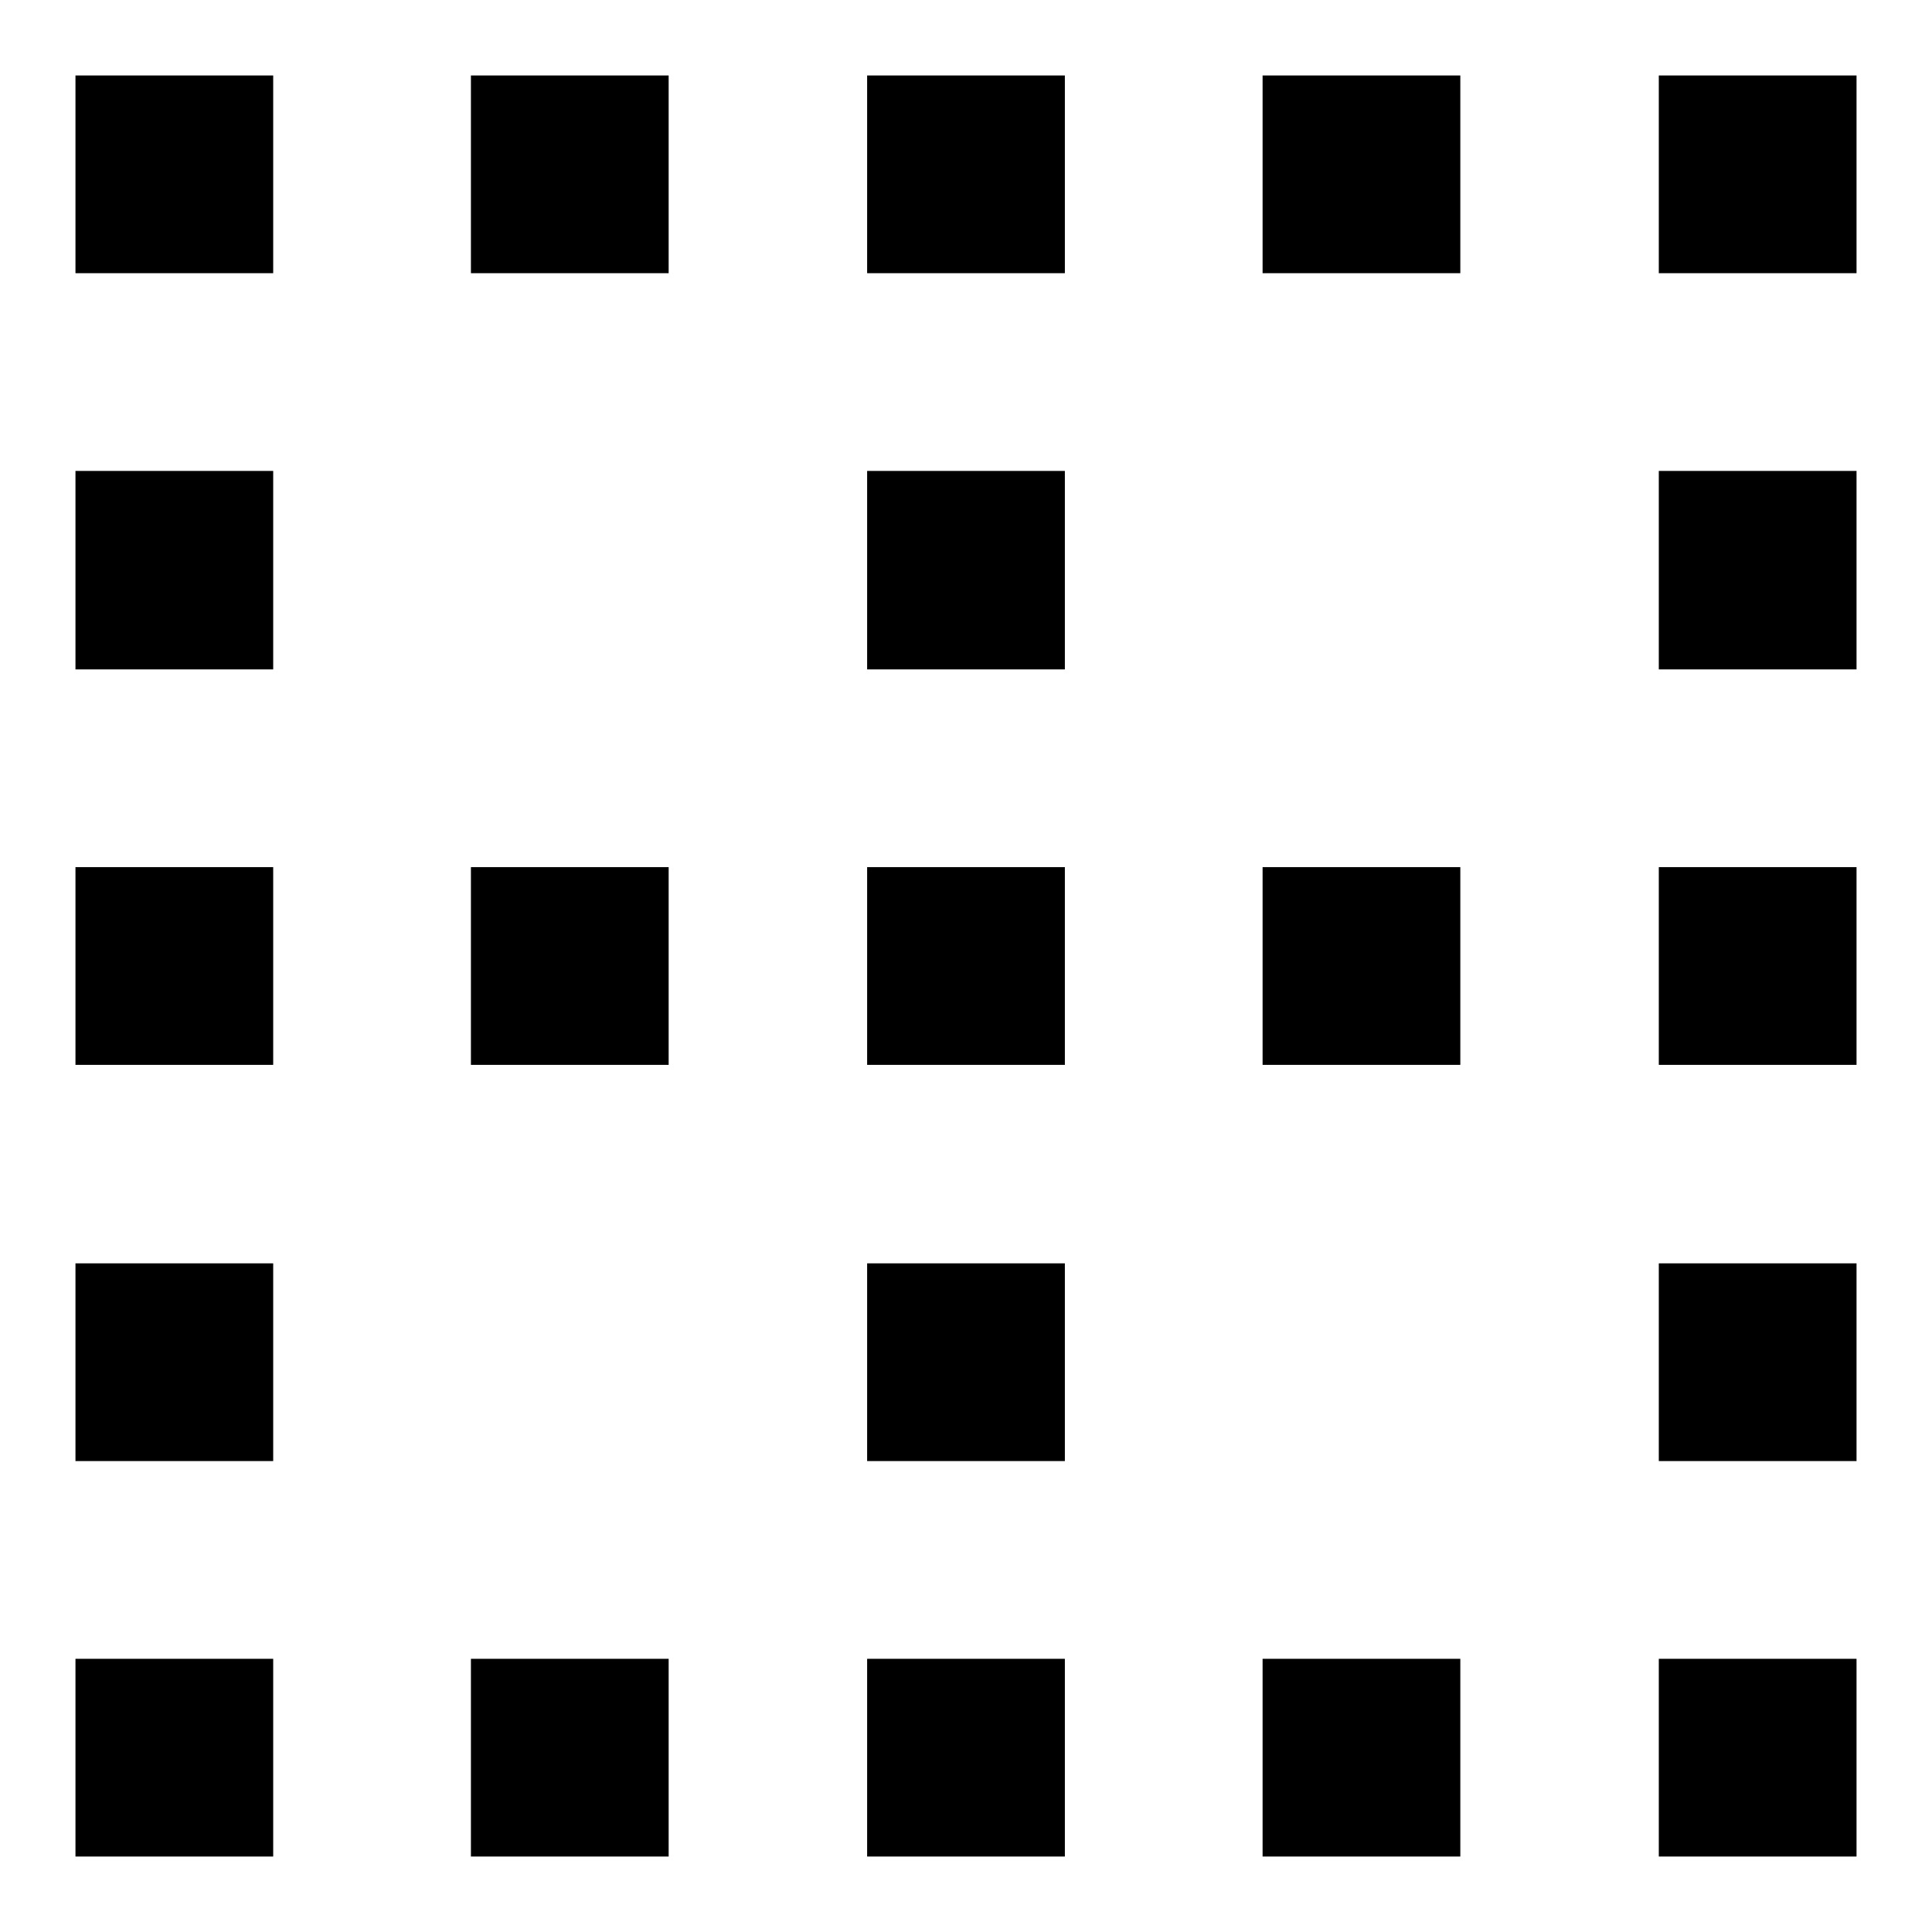 <?xml version="1.0" encoding="utf-8"?>
<!-- Svg Vector Icons : http://www.onlinewebfonts.com/icon -->
<!DOCTYPE svg PUBLIC "-//W3C//DTD SVG 1.1//EN" "http://www.w3.org/Graphics/SVG/1.1/DTD/svg11.dtd">
<svg version="1.1" xmlns="http://www.w3.org/2000/svg" xmlns:xlink="http://www.w3.org/1999/xlink" x="0px" y="0px" viewBox="0 0 256 256" enable-background="new 0 0 256 256" xml:space="preserve">
<g> <path fill="#000000" d="M62.4,36.2h26.2V10H62.4V36.2z M62.4,141.1h26.2v-26.2H62.4V141.1z M62.4,246h26.2v-26.2H62.4V246z  M114.9,193.6h26.2v-26.2h-26.2V193.6z M114.9,246h26.2v-26.2h-26.2V246z M10,246h26.2v-26.2H10V246z M10,193.6h26.2v-26.2H10 V193.6z M10,141.1h26.2v-26.2H10V141.1z M10,88.7h26.2V62.4H10V88.7z M10,36.2h26.2V10H10V36.2L10,36.2z M114.9,141.1h26.2v-26.2 h-26.2V141.1z M219.8,193.6H246v-26.2h-26.2V193.6z M219.8,141.1H246v-26.2h-26.2V141.1z M219.8,246H246v-26.2h-26.2V246z  M219.8,88.7H246V62.4h-26.2V88.7z M114.9,88.7h26.2V62.4h-26.2V88.7z M219.8,10v26.2H246V10H219.8z M114.9,36.2h26.2V10h-26.2 V36.2z M167.3,246h26.2v-26.2h-26.2V246z M167.3,141.1h26.2v-26.2h-26.2V141.1z M167.3,36.2h26.2V10h-26.2V36.2L167.3,36.2z"/></g>
</svg>